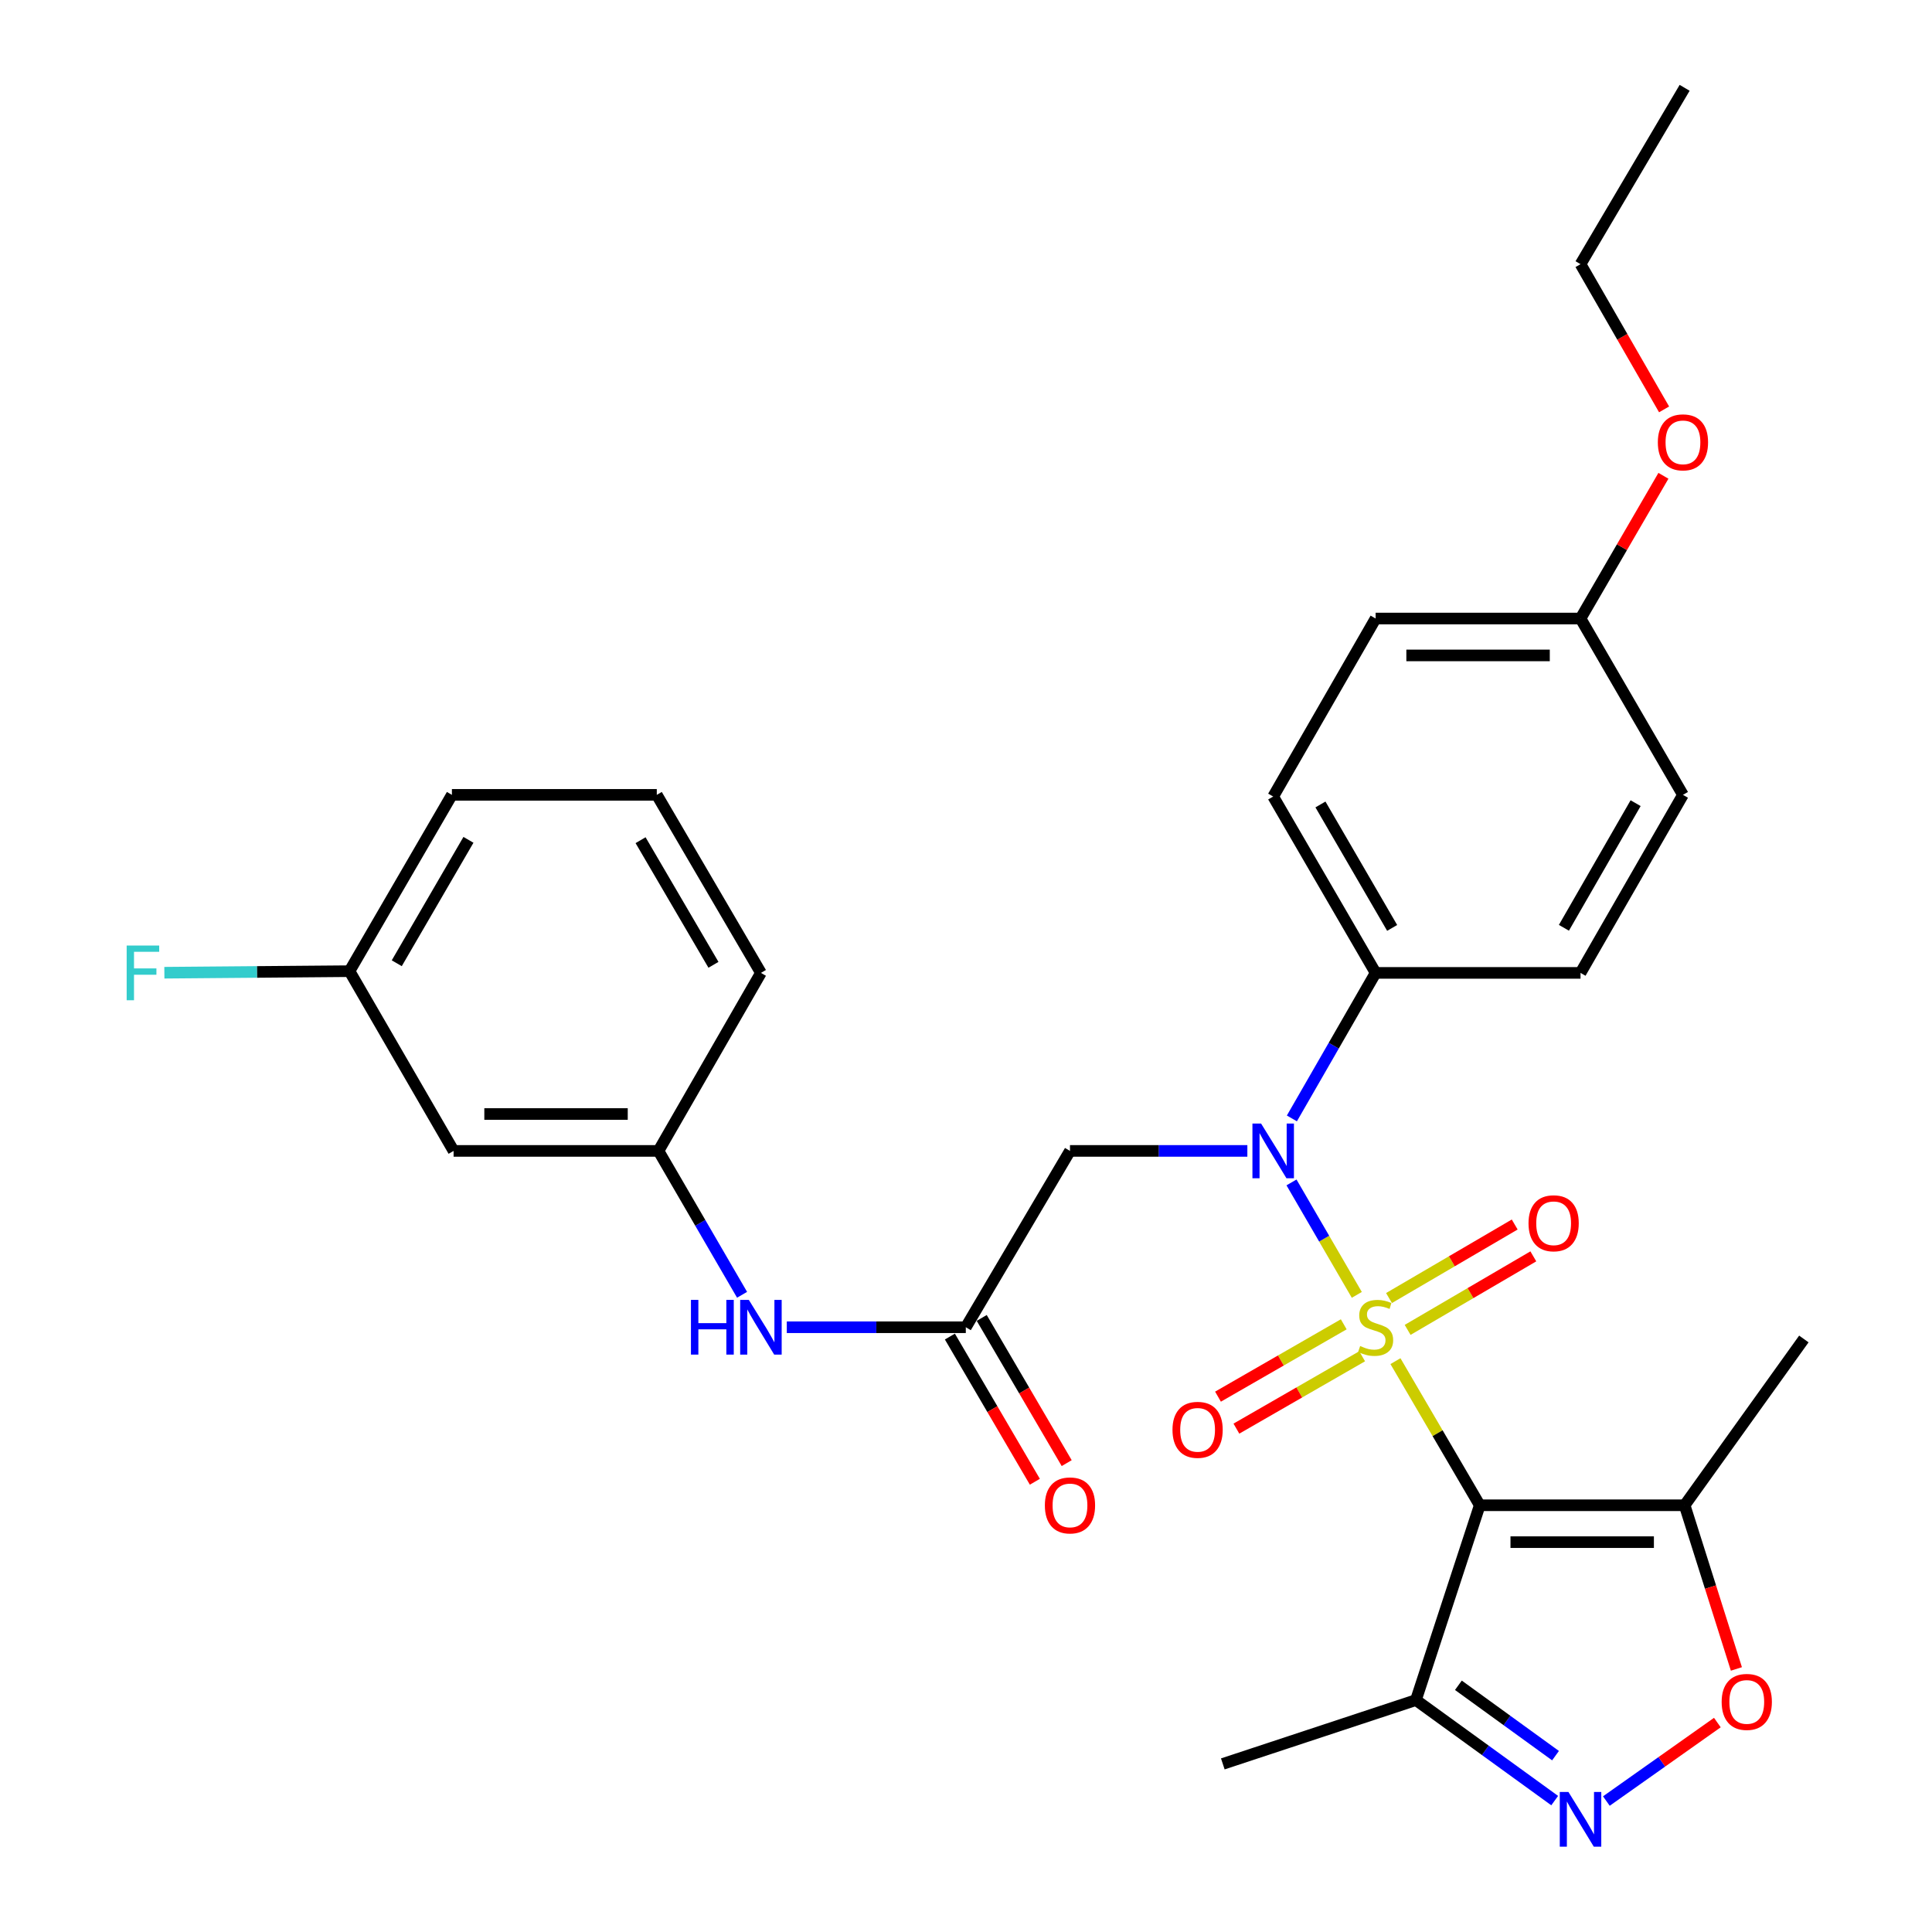 <?xml version='1.0' encoding='iso-8859-1'?>
<svg version='1.1' baseProfile='full'
              xmlns='http://www.w3.org/2000/svg'
                      xmlns:rdkit='http://www.rdkit.org/xml'
                      xmlns:xlink='http://www.w3.org/1999/xlink'
                  xml:space='preserve'
width='1000px' height='1000px' viewBox='0 0 1000 1000'>
<!-- END OF HEADER -->
<rect style='opacity:1.0;fill:#FFFFFF;stroke:none' width='1000' height='1000' x='0' y='0'> </rect>
<path class='bond-0' d='M 722.283,704.528 L 744.1,741.824' style='fill:none;fill-rule:evenodd;stroke:#CCCC00;stroke-width:6px;stroke-linecap:butt;stroke-linejoin:miter;stroke-opacity:1' />
<path class='bond-0' d='M 744.1,741.824 L 765.916,779.12' style='fill:none;fill-rule:evenodd;stroke:#000000;stroke-width:6px;stroke-linecap:butt;stroke-linejoin:miter;stroke-opacity:1' />
<path class='bond-1' d='M 702.282,670.22 L 685.379,641.122' style='fill:none;fill-rule:evenodd;stroke:#CCCC00;stroke-width:6px;stroke-linecap:butt;stroke-linejoin:miter;stroke-opacity:1' />
<path class='bond-1' d='M 685.379,641.122 L 668.476,612.023' style='fill:none;fill-rule:evenodd;stroke:#0000FF;stroke-width:6px;stroke-linecap:butt;stroke-linejoin:miter;stroke-opacity:1' />
<path class='bond-8' d='M 728.587,688.347 L 761.118,669.317' style='fill:none;fill-rule:evenodd;stroke:#CCCC00;stroke-width:6px;stroke-linecap:butt;stroke-linejoin:miter;stroke-opacity:1' />
<path class='bond-8' d='M 761.118,669.317 L 793.65,650.288' style='fill:none;fill-rule:evenodd;stroke:#FF0000;stroke-width:6px;stroke-linecap:butt;stroke-linejoin:miter;stroke-opacity:1' />
<path class='bond-8' d='M 718.946,671.866 L 751.477,652.836' style='fill:none;fill-rule:evenodd;stroke:#CCCC00;stroke-width:6px;stroke-linecap:butt;stroke-linejoin:miter;stroke-opacity:1' />
<path class='bond-8' d='M 751.477,652.836 L 784.009,633.806' style='fill:none;fill-rule:evenodd;stroke:#FF0000;stroke-width:6px;stroke-linecap:butt;stroke-linejoin:miter;stroke-opacity:1' />
<path class='bond-9' d='M 695.518,685.458 L 662.977,704.183' style='fill:none;fill-rule:evenodd;stroke:#CCCC00;stroke-width:6px;stroke-linecap:butt;stroke-linejoin:miter;stroke-opacity:1' />
<path class='bond-9' d='M 662.977,704.183 L 630.435,722.908' style='fill:none;fill-rule:evenodd;stroke:#FF0000;stroke-width:6px;stroke-linecap:butt;stroke-linejoin:miter;stroke-opacity:1' />
<path class='bond-9' d='M 705.041,702.008 L 672.5,720.733' style='fill:none;fill-rule:evenodd;stroke:#CCCC00;stroke-width:6px;stroke-linecap:butt;stroke-linejoin:miter;stroke-opacity:1' />
<path class='bond-9' d='M 672.5,720.733 L 639.958,739.458' style='fill:none;fill-rule:evenodd;stroke:#FF0000;stroke-width:6px;stroke-linecap:butt;stroke-linejoin:miter;stroke-opacity:1' />
<path class='bond-3' d='M 765.916,779.12 L 871.964,779.12' style='fill:none;fill-rule:evenodd;stroke:#000000;stroke-width:6px;stroke-linecap:butt;stroke-linejoin:miter;stroke-opacity:1' />
<path class='bond-3' d='M 781.824,798.214 L 856.057,798.214' style='fill:none;fill-rule:evenodd;stroke:#000000;stroke-width:6px;stroke-linecap:butt;stroke-linejoin:miter;stroke-opacity:1' />
<path class='bond-4' d='M 765.916,779.12 L 732.883,879.958' style='fill:none;fill-rule:evenodd;stroke:#000000;stroke-width:6px;stroke-linecap:butt;stroke-linejoin:miter;stroke-opacity:1' />
<path class='bond-6' d='M 645.63,595.709 L 599.726,595.709' style='fill:none;fill-rule:evenodd;stroke:#0000FF;stroke-width:6px;stroke-linecap:butt;stroke-linejoin:miter;stroke-opacity:1' />
<path class='bond-6' d='M 599.726,595.709 L 553.822,595.709' style='fill:none;fill-rule:evenodd;stroke:#000000;stroke-width:6px;stroke-linecap:butt;stroke-linejoin:miter;stroke-opacity:1' />
<path class='bond-10' d='M 668.676,578.891 L 690.347,541.23' style='fill:none;fill-rule:evenodd;stroke:#0000FF;stroke-width:6px;stroke-linecap:butt;stroke-linejoin:miter;stroke-opacity:1' />
<path class='bond-10' d='M 690.347,541.23 L 712.018,503.568' style='fill:none;fill-rule:evenodd;stroke:#000000;stroke-width:6px;stroke-linecap:butt;stroke-linejoin:miter;stroke-opacity:1' />
<path class='bond-2' d='M 804.706,931.99 L 768.794,905.974' style='fill:none;fill-rule:evenodd;stroke:#0000FF;stroke-width:6px;stroke-linecap:butt;stroke-linejoin:miter;stroke-opacity:1' />
<path class='bond-2' d='M 768.794,905.974 L 732.883,879.958' style='fill:none;fill-rule:evenodd;stroke:#000000;stroke-width:6px;stroke-linecap:butt;stroke-linejoin:miter;stroke-opacity:1' />
<path class='bond-2' d='M 805.134,908.722 L 779.997,890.511' style='fill:none;fill-rule:evenodd;stroke:#0000FF;stroke-width:6px;stroke-linecap:butt;stroke-linejoin:miter;stroke-opacity:1' />
<path class='bond-2' d='M 779.997,890.511 L 754.859,872.3' style='fill:none;fill-rule:evenodd;stroke:#000000;stroke-width:6px;stroke-linecap:butt;stroke-linejoin:miter;stroke-opacity:1' />
<path class='bond-30' d='M 831.45,932.218 L 860.176,911.906' style='fill:none;fill-rule:evenodd;stroke:#0000FF;stroke-width:6px;stroke-linecap:butt;stroke-linejoin:miter;stroke-opacity:1' />
<path class='bond-30' d='M 860.176,911.906 L 888.902,891.594' style='fill:none;fill-rule:evenodd;stroke:#FF0000;stroke-width:6px;stroke-linecap:butt;stroke-linejoin:miter;stroke-opacity:1' />
<path class='bond-5' d='M 871.964,779.12 L 885.36,821.48' style='fill:none;fill-rule:evenodd;stroke:#000000;stroke-width:6px;stroke-linecap:butt;stroke-linejoin:miter;stroke-opacity:1' />
<path class='bond-5' d='M 885.36,821.48 L 898.755,863.841' style='fill:none;fill-rule:evenodd;stroke:#FF0000;stroke-width:6px;stroke-linecap:butt;stroke-linejoin:miter;stroke-opacity:1' />
<path class='bond-22' d='M 871.964,779.12 L 933.67,693.057' style='fill:none;fill-rule:evenodd;stroke:#000000;stroke-width:6px;stroke-linecap:butt;stroke-linejoin:miter;stroke-opacity:1' />
<path class='bond-23' d='M 732.883,879.958 L 632.925,912.991' style='fill:none;fill-rule:evenodd;stroke:#000000;stroke-width:6px;stroke-linecap:butt;stroke-linejoin:miter;stroke-opacity:1' />
<path class='bond-7' d='M 553.822,595.709 L 499.902,686.979' style='fill:none;fill-rule:evenodd;stroke:#000000;stroke-width:6px;stroke-linecap:butt;stroke-linejoin:miter;stroke-opacity:1' />
<path class='bond-11' d='M 499.902,686.979 L 453.573,686.979' style='fill:none;fill-rule:evenodd;stroke:#000000;stroke-width:6px;stroke-linecap:butt;stroke-linejoin:miter;stroke-opacity:1' />
<path class='bond-11' d='M 453.573,686.979 L 407.245,686.979' style='fill:none;fill-rule:evenodd;stroke:#0000FF;stroke-width:6px;stroke-linecap:butt;stroke-linejoin:miter;stroke-opacity:1' />
<path class='bond-13' d='M 491.662,691.801 L 513.651,729.377' style='fill:none;fill-rule:evenodd;stroke:#000000;stroke-width:6px;stroke-linecap:butt;stroke-linejoin:miter;stroke-opacity:1' />
<path class='bond-13' d='M 513.651,729.377 L 535.64,766.953' style='fill:none;fill-rule:evenodd;stroke:#FF0000;stroke-width:6px;stroke-linecap:butt;stroke-linejoin:miter;stroke-opacity:1' />
<path class='bond-13' d='M 508.142,682.157 L 530.131,719.733' style='fill:none;fill-rule:evenodd;stroke:#000000;stroke-width:6px;stroke-linecap:butt;stroke-linejoin:miter;stroke-opacity:1' />
<path class='bond-13' d='M 530.131,719.733 L 552.12,757.309' style='fill:none;fill-rule:evenodd;stroke:#FF0000;stroke-width:6px;stroke-linecap:butt;stroke-linejoin:miter;stroke-opacity:1' />
<path class='bond-15' d='M 712.018,503.568 L 658.999,412.287' style='fill:none;fill-rule:evenodd;stroke:#000000;stroke-width:6px;stroke-linecap:butt;stroke-linejoin:miter;stroke-opacity:1' />
<path class='bond-15' d='M 720.576,480.286 L 683.463,416.389' style='fill:none;fill-rule:evenodd;stroke:#000000;stroke-width:6px;stroke-linecap:butt;stroke-linejoin:miter;stroke-opacity:1' />
<path class='bond-16' d='M 712.018,503.568 L 818.076,503.568' style='fill:none;fill-rule:evenodd;stroke:#000000;stroke-width:6px;stroke-linecap:butt;stroke-linejoin:miter;stroke-opacity:1' />
<path class='bond-12' d='M 384.094,670.18 L 362.46,632.944' style='fill:none;fill-rule:evenodd;stroke:#0000FF;stroke-width:6px;stroke-linecap:butt;stroke-linejoin:miter;stroke-opacity:1' />
<path class='bond-12' d='M 362.46,632.944 L 340.825,595.709' style='fill:none;fill-rule:evenodd;stroke:#000000;stroke-width:6px;stroke-linecap:butt;stroke-linejoin:miter;stroke-opacity:1' />
<path class='bond-14' d='M 340.825,595.709 L 234.778,595.709' style='fill:none;fill-rule:evenodd;stroke:#000000;stroke-width:6px;stroke-linecap:butt;stroke-linejoin:miter;stroke-opacity:1' />
<path class='bond-14' d='M 324.918,576.614 L 250.685,576.614' style='fill:none;fill-rule:evenodd;stroke:#000000;stroke-width:6px;stroke-linecap:butt;stroke-linejoin:miter;stroke-opacity:1' />
<path class='bond-26' d='M 340.825,595.709 L 393.854,503.568' style='fill:none;fill-rule:evenodd;stroke:#000000;stroke-width:6px;stroke-linecap:butt;stroke-linejoin:miter;stroke-opacity:1' />
<path class='bond-17' d='M 234.778,595.709 L 180.9,502.677' style='fill:none;fill-rule:evenodd;stroke:#000000;stroke-width:6px;stroke-linecap:butt;stroke-linejoin:miter;stroke-opacity:1' />
<path class='bond-20' d='M 658.999,412.287 L 712.018,320.147' style='fill:none;fill-rule:evenodd;stroke:#000000;stroke-width:6px;stroke-linecap:butt;stroke-linejoin:miter;stroke-opacity:1' />
<path class='bond-19' d='M 818.076,503.568 L 871.094,411.417' style='fill:none;fill-rule:evenodd;stroke:#000000;stroke-width:6px;stroke-linecap:butt;stroke-linejoin:miter;stroke-opacity:1' />
<path class='bond-19' d='M 809.478,480.223 L 846.591,415.718' style='fill:none;fill-rule:evenodd;stroke:#000000;stroke-width:6px;stroke-linecap:butt;stroke-linejoin:miter;stroke-opacity:1' />
<path class='bond-21' d='M 180.9,502.677 L 132.988,503.076' style='fill:none;fill-rule:evenodd;stroke:#000000;stroke-width:6px;stroke-linecap:butt;stroke-linejoin:miter;stroke-opacity:1' />
<path class='bond-21' d='M 132.988,503.076 L 85.076,503.476' style='fill:none;fill-rule:evenodd;stroke:#33CCCC;stroke-width:6px;stroke-linecap:butt;stroke-linejoin:miter;stroke-opacity:1' />
<path class='bond-32' d='M 180.9,502.677 L 233.908,411.417' style='fill:none;fill-rule:evenodd;stroke:#000000;stroke-width:6px;stroke-linecap:butt;stroke-linejoin:miter;stroke-opacity:1' />
<path class='bond-32' d='M 205.362,498.578 L 242.468,434.697' style='fill:none;fill-rule:evenodd;stroke:#000000;stroke-width:6px;stroke-linecap:butt;stroke-linejoin:miter;stroke-opacity:1' />
<path class='bond-18' d='M 818.076,320.147 L 871.094,411.417' style='fill:none;fill-rule:evenodd;stroke:#000000;stroke-width:6px;stroke-linecap:butt;stroke-linejoin:miter;stroke-opacity:1' />
<path class='bond-24' d='M 818.076,320.147 L 839.531,283.211' style='fill:none;fill-rule:evenodd;stroke:#000000;stroke-width:6px;stroke-linecap:butt;stroke-linejoin:miter;stroke-opacity:1' />
<path class='bond-24' d='M 839.531,283.211 L 860.987,246.275' style='fill:none;fill-rule:evenodd;stroke:#FF0000;stroke-width:6px;stroke-linecap:butt;stroke-linejoin:miter;stroke-opacity:1' />
<path class='bond-31' d='M 818.076,320.147 L 712.018,320.147' style='fill:none;fill-rule:evenodd;stroke:#000000;stroke-width:6px;stroke-linecap:butt;stroke-linejoin:miter;stroke-opacity:1' />
<path class='bond-31' d='M 802.167,339.241 L 727.926,339.241' style='fill:none;fill-rule:evenodd;stroke:#000000;stroke-width:6px;stroke-linecap:butt;stroke-linejoin:miter;stroke-opacity:1' />
<path class='bond-28' d='M 861.325,211.898 L 839.7,174.317' style='fill:none;fill-rule:evenodd;stroke:#FF0000;stroke-width:6px;stroke-linecap:butt;stroke-linejoin:miter;stroke-opacity:1' />
<path class='bond-28' d='M 839.7,174.317 L 818.076,136.736' style='fill:none;fill-rule:evenodd;stroke:#000000;stroke-width:6px;stroke-linecap:butt;stroke-linejoin:miter;stroke-opacity:1' />
<path class='bond-25' d='M 339.955,411.417 L 393.854,503.568' style='fill:none;fill-rule:evenodd;stroke:#000000;stroke-width:6px;stroke-linecap:butt;stroke-linejoin:miter;stroke-opacity:1' />
<path class='bond-25' d='M 331.558,434.88 L 369.287,499.386' style='fill:none;fill-rule:evenodd;stroke:#000000;stroke-width:6px;stroke-linecap:butt;stroke-linejoin:miter;stroke-opacity:1' />
<path class='bond-27' d='M 339.955,411.417 L 233.908,411.417' style='fill:none;fill-rule:evenodd;stroke:#000000;stroke-width:6px;stroke-linecap:butt;stroke-linejoin:miter;stroke-opacity:1' />
<path class='bond-29' d='M 818.076,136.736 L 871.964,45.455' style='fill:none;fill-rule:evenodd;stroke:#000000;stroke-width:6px;stroke-linecap:butt;stroke-linejoin:miter;stroke-opacity:1' />
<path  class='atom-0' d='M 704.018 696.699
Q 704.338 696.819, 705.658 697.379
Q 706.978 697.939, 708.418 698.299
Q 709.898 698.619, 711.338 698.619
Q 714.018 698.619, 715.578 697.339
Q 717.138 696.019, 717.138 693.739
Q 717.138 692.179, 716.338 691.219
Q 715.578 690.259, 714.378 689.739
Q 713.178 689.219, 711.178 688.619
Q 708.658 687.859, 707.138 687.139
Q 705.658 686.419, 704.578 684.899
Q 703.538 683.379, 703.538 680.819
Q 703.538 677.259, 705.938 675.059
Q 708.378 672.859, 713.178 672.859
Q 716.458 672.859, 720.178 674.419
L 719.258 677.499
Q 715.858 676.099, 713.298 676.099
Q 710.538 676.099, 709.018 677.259
Q 707.498 678.379, 707.538 680.339
Q 707.538 681.859, 708.298 682.779
Q 709.098 683.699, 710.218 684.219
Q 711.378 684.739, 713.298 685.339
Q 715.858 686.139, 717.378 686.939
Q 718.898 687.739, 719.978 689.379
Q 721.098 690.979, 721.098 693.739
Q 721.098 697.659, 718.458 699.779
Q 715.858 701.859, 711.498 701.859
Q 708.978 701.859, 707.058 701.299
Q 705.178 700.779, 702.938 699.859
L 704.018 696.699
' fill='#CCCC00'/>
<path  class='atom-2' d='M 652.739 581.549
L 662.019 596.549
Q 662.939 598.029, 664.419 600.709
Q 665.899 603.389, 665.979 603.549
L 665.979 581.549
L 669.739 581.549
L 669.739 609.869
L 665.859 609.869
L 655.899 593.469
Q 654.739 591.549, 653.499 589.349
Q 652.299 587.149, 651.939 586.469
L 651.939 609.869
L 648.259 609.869
L 648.259 581.549
L 652.739 581.549
' fill='#0000FF'/>
<path  class='atom-3' d='M 811.816 927.515
L 821.096 942.515
Q 822.016 943.995, 823.496 946.675
Q 824.976 949.355, 825.056 949.515
L 825.056 927.515
L 828.816 927.515
L 828.816 955.835
L 824.936 955.835
L 814.976 939.435
Q 813.816 937.515, 812.576 935.315
Q 811.376 933.115, 811.016 932.435
L 811.016 955.835
L 807.336 955.835
L 807.336 927.515
L 811.816 927.515
' fill='#0000FF'/>
<path  class='atom-6' d='M 891.127 880.908
Q 891.127 874.108, 894.487 870.308
Q 897.847 866.508, 904.127 866.508
Q 910.407 866.508, 913.767 870.308
Q 917.127 874.108, 917.127 880.908
Q 917.127 887.788, 913.727 891.708
Q 910.327 895.588, 904.127 895.588
Q 897.887 895.588, 894.487 891.708
Q 891.127 887.828, 891.127 880.908
M 904.127 892.388
Q 908.447 892.388, 910.767 889.508
Q 913.127 886.588, 913.127 880.908
Q 913.127 875.348, 910.767 872.548
Q 908.447 869.708, 904.127 869.708
Q 899.807 869.708, 897.447 872.508
Q 895.127 875.308, 895.127 880.908
Q 895.127 886.628, 897.447 889.508
Q 899.807 892.388, 904.127 892.388
' fill='#FF0000'/>
<path  class='atom-9' d='M 791.158 633.16
Q 791.158 626.36, 794.518 622.56
Q 797.878 618.76, 804.158 618.76
Q 810.438 618.76, 813.798 622.56
Q 817.158 626.36, 817.158 633.16
Q 817.158 640.04, 813.758 643.96
Q 810.358 647.84, 804.158 647.84
Q 797.918 647.84, 794.518 643.96
Q 791.158 640.08, 791.158 633.16
M 804.158 644.64
Q 808.478 644.64, 810.798 641.76
Q 813.158 638.84, 813.158 633.16
Q 813.158 627.6, 810.798 624.8
Q 808.478 621.96, 804.158 621.96
Q 799.838 621.96, 797.478 624.76
Q 795.158 627.56, 795.158 633.16
Q 795.158 638.88, 797.478 641.76
Q 799.838 644.64, 804.158 644.64
' fill='#FF0000'/>
<path  class='atom-10' d='M 606.877 740.077
Q 606.877 733.277, 610.237 729.477
Q 613.597 725.677, 619.877 725.677
Q 626.157 725.677, 629.517 729.477
Q 632.877 733.277, 632.877 740.077
Q 632.877 746.957, 629.477 750.877
Q 626.077 754.757, 619.877 754.757
Q 613.637 754.757, 610.237 750.877
Q 606.877 746.997, 606.877 740.077
M 619.877 751.557
Q 624.197 751.557, 626.517 748.677
Q 628.877 745.757, 628.877 740.077
Q 628.877 734.517, 626.517 731.717
Q 624.197 728.877, 619.877 728.877
Q 615.557 728.877, 613.197 731.677
Q 610.877 734.477, 610.877 740.077
Q 610.877 745.797, 613.197 748.677
Q 615.557 751.557, 619.877 751.557
' fill='#FF0000'/>
<path  class='atom-12' d='M 357.634 672.819
L 361.474 672.819
L 361.474 684.859
L 375.954 684.859
L 375.954 672.819
L 379.794 672.819
L 379.794 701.139
L 375.954 701.139
L 375.954 688.059
L 361.474 688.059
L 361.474 701.139
L 357.634 701.139
L 357.634 672.819
' fill='#0000FF'/>
<path  class='atom-12' d='M 387.594 672.819
L 396.874 687.819
Q 397.794 689.299, 399.274 691.979
Q 400.754 694.659, 400.834 694.819
L 400.834 672.819
L 404.594 672.819
L 404.594 701.139
L 400.714 701.139
L 390.754 684.739
Q 389.594 682.819, 388.354 680.619
Q 387.154 678.419, 386.794 677.739
L 386.794 701.139
L 383.114 701.139
L 383.114 672.819
L 387.594 672.819
' fill='#0000FF'/>
<path  class='atom-14' d='M 540.822 779.2
Q 540.822 772.4, 544.182 768.6
Q 547.542 764.8, 553.822 764.8
Q 560.102 764.8, 563.462 768.6
Q 566.822 772.4, 566.822 779.2
Q 566.822 786.08, 563.422 790
Q 560.022 793.88, 553.822 793.88
Q 547.582 793.88, 544.182 790
Q 540.822 786.12, 540.822 779.2
M 553.822 790.68
Q 558.142 790.68, 560.462 787.8
Q 562.822 784.88, 562.822 779.2
Q 562.822 773.64, 560.462 770.84
Q 558.142 768, 553.822 768
Q 549.502 768, 547.142 770.8
Q 544.822 773.6, 544.822 779.2
Q 544.822 784.92, 547.142 787.8
Q 549.502 790.68, 553.822 790.68
' fill='#FF0000'/>
<path  class='atom-22' d='M 65.563 489.408
L 82.403 489.408
L 82.403 492.648
L 69.363 492.648
L 69.363 501.248
L 80.963 501.248
L 80.963 504.528
L 69.363 504.528
L 69.363 517.728
L 65.563 517.728
L 65.563 489.408
' fill='#33CCCC'/>
<path  class='atom-25' d='M 858.094 228.956
Q 858.094 222.156, 861.454 218.356
Q 864.814 214.556, 871.094 214.556
Q 877.374 214.556, 880.734 218.356
Q 884.094 222.156, 884.094 228.956
Q 884.094 235.836, 880.694 239.756
Q 877.294 243.636, 871.094 243.636
Q 864.854 243.636, 861.454 239.756
Q 858.094 235.876, 858.094 228.956
M 871.094 240.436
Q 875.414 240.436, 877.734 237.556
Q 880.094 234.636, 880.094 228.956
Q 880.094 223.396, 877.734 220.596
Q 875.414 217.756, 871.094 217.756
Q 866.774 217.756, 864.414 220.556
Q 862.094 223.356, 862.094 228.956
Q 862.094 234.676, 864.414 237.556
Q 866.774 240.436, 871.094 240.436
' fill='#FF0000'/>
</svg>
